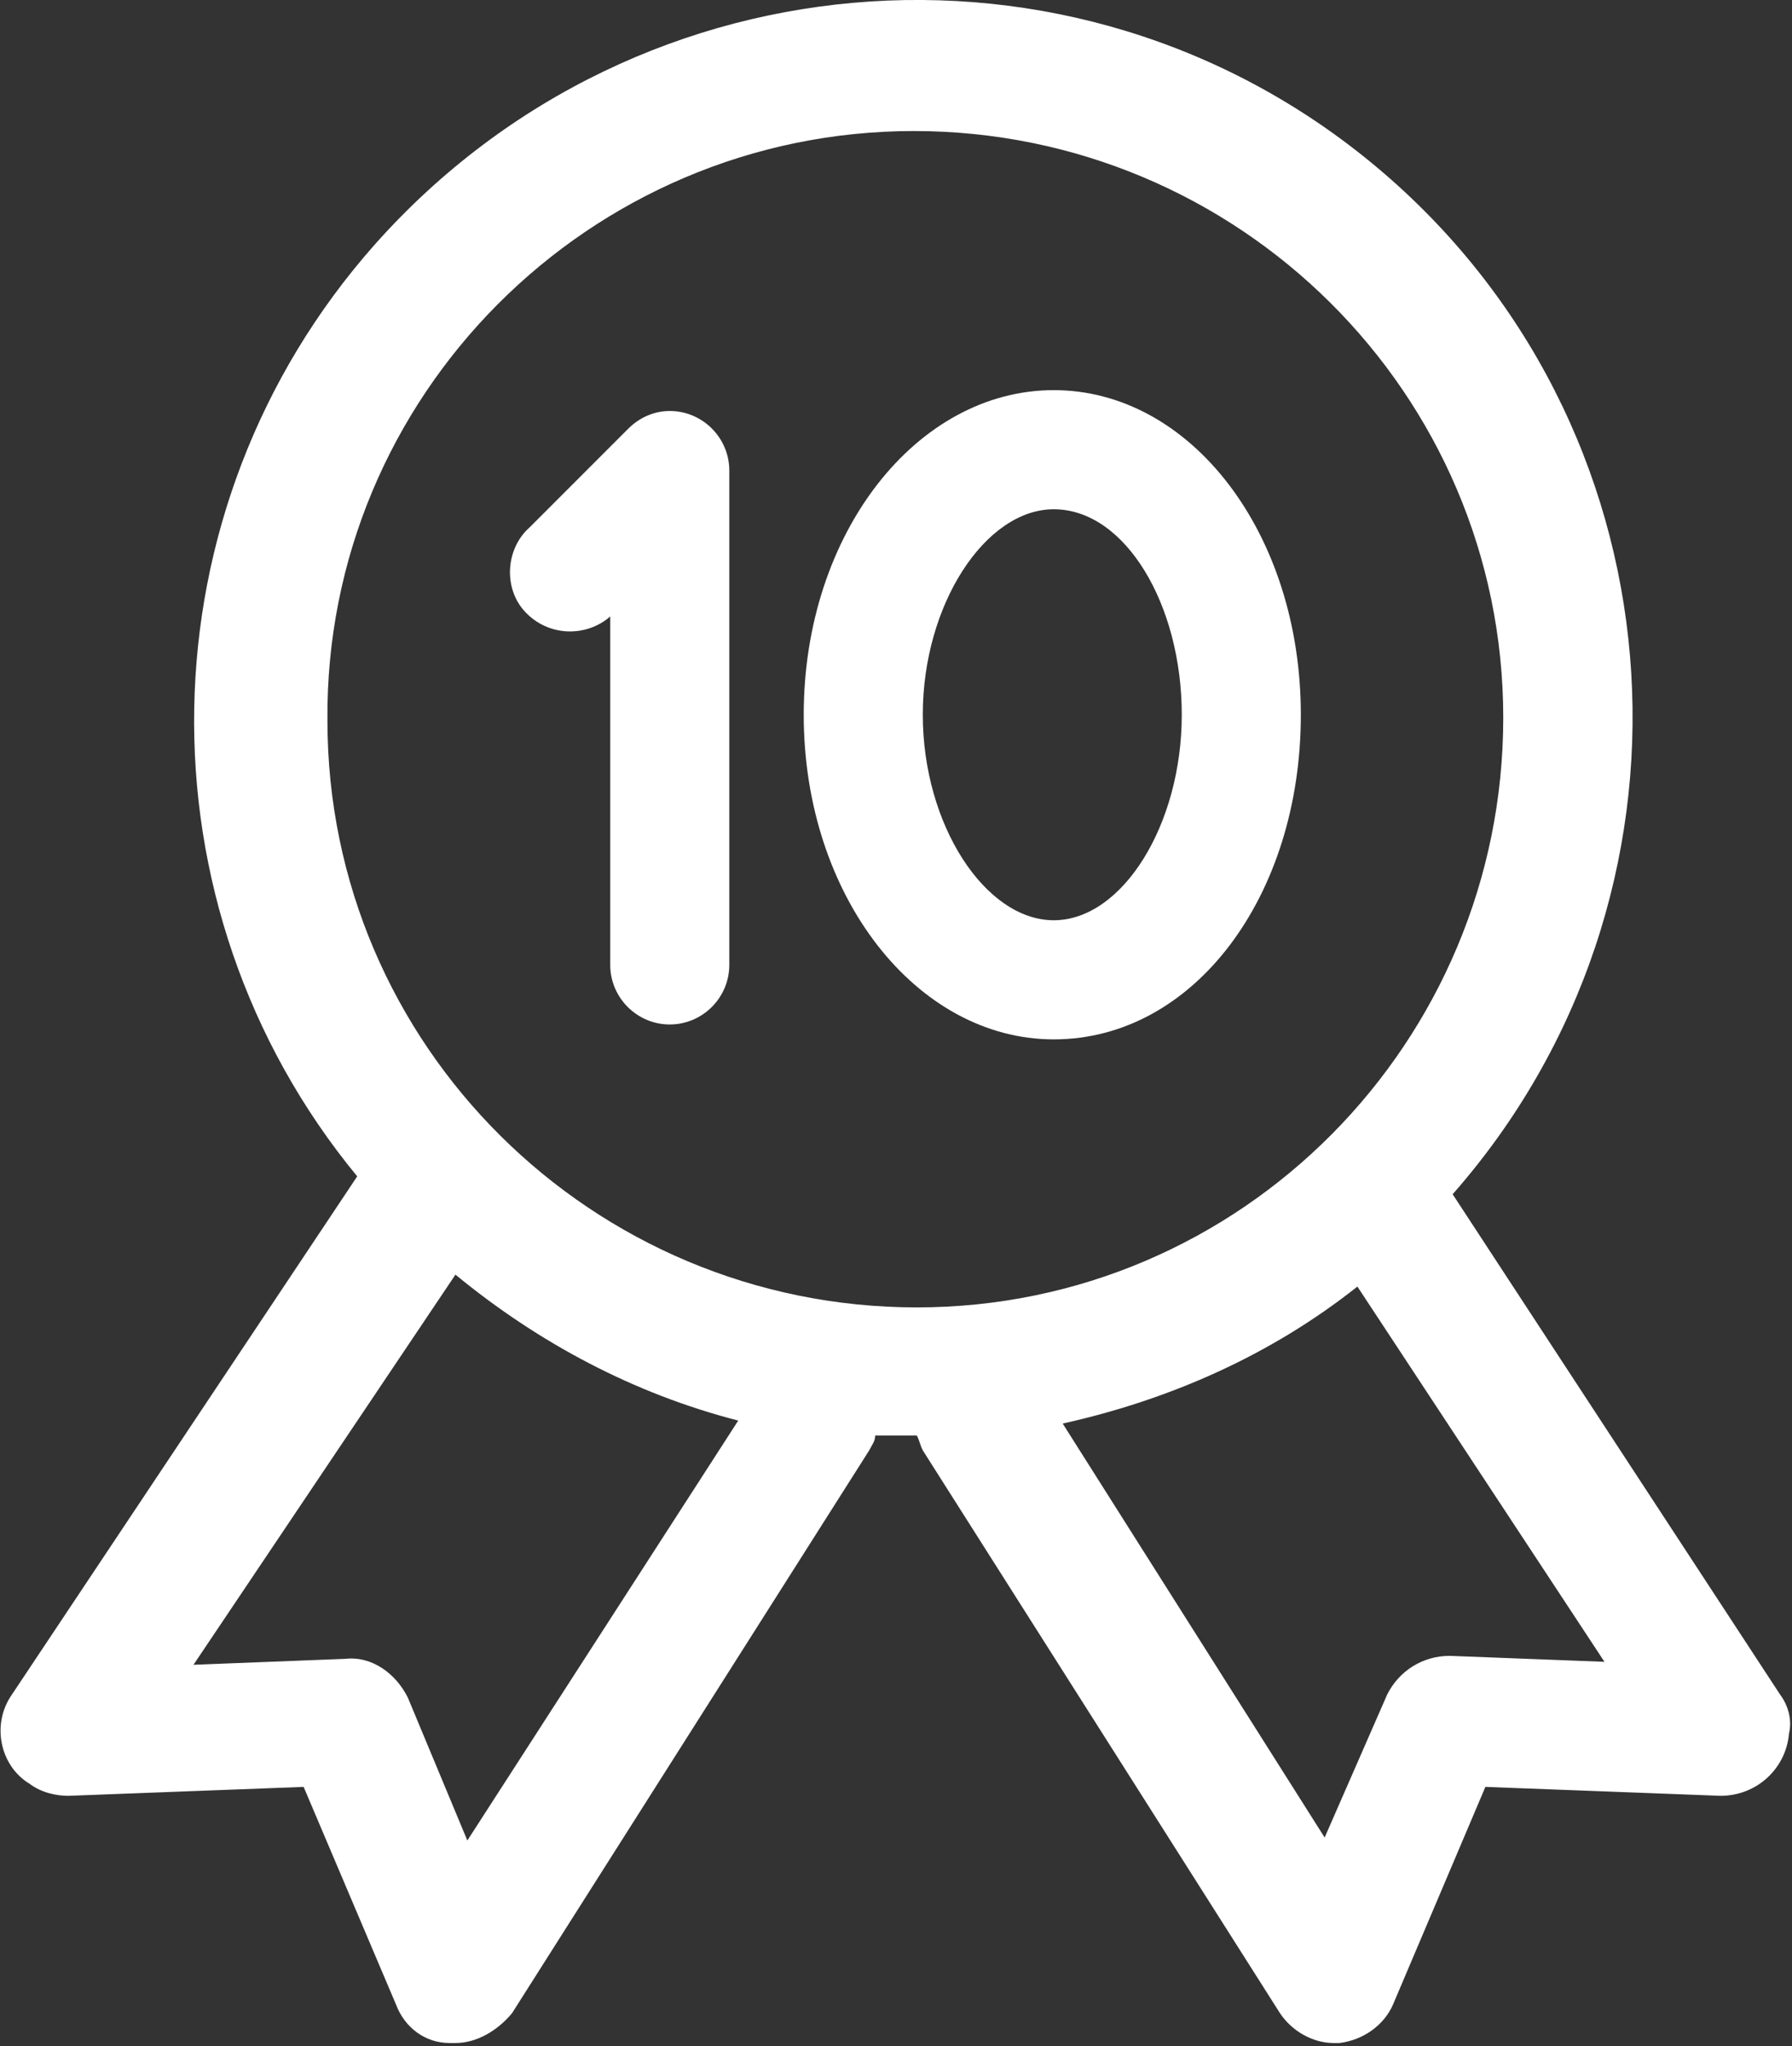<?xml version="1.0" encoding="utf-8"?>
<!-- Generator: Adobe Illustrator 26.0.0, SVG Export Plug-In . SVG Version: 6.00 Build 0)  -->
<svg version="1.1" id="Layer_1" xmlns="http://www.w3.org/2000/svg" xmlns:xlink="http://www.w3.org/1999/xlink" x="0px" y="0px"
	 viewBox="0 0 60.2 68.7" style="enable-background:new 0 0 60.2 68.7;" xml:space="preserve">
<rect x="0" y="0" width="60.2" height="68.7" fill="#333333" stroke="none"/>
<style type="text/css">
	.st0{fill:#FFFFFF;}
</style>
<path class="st0" d="M59.8,56.9l-11-16.8c8.8-10,7.9-25.3-2.1-34.1S21.5-1.8,12.6,8.2c-7.9,8.9-8.1,22.2-0.6,31.3L0.4,56.9
	c-0.7,1-0.4,2.4,0.6,3c0.4,0.3,0.9,0.4,1.3,0.4l7.9-0.3l3.1,7.3c0.3,0.8,1,1.3,1.8,1.3h0.2c0.7,0,1.4-0.4,1.9-1l12-18.9
	c0.1-0.2,0.2-0.3,0.2-0.5c0.4,0,0.9,0,1.3,0h0.1c0.1,0.2,0.1,0.3,0.2,0.5l12,18.9c0.4,0.6,1.1,1,1.8,1H45c0.8-0.1,1.5-0.6,1.8-1.3
	l3.1-7.3l7.9,0.3c1.2,0,2.2-0.9,2.3-2.1C60.2,57.8,60.1,57.3,59.8,56.9L59.8,56.9z M30.7,4.4c10.9,0,19.8,8.8,19.8,19.7
	c0,10.9-8.8,19.8-19.7,19.8c-10.9,0-19.8-8.8-19.8-19.7c0,0,0,0,0,0C10.9,13.3,19.8,4.4,30.7,4.4z M15.7,61.8l-2-4.8
	c-0.4-0.8-1.2-1.4-2.1-1.3l-5.1,0.2l8.8-13.1c2.8,2.3,6,4,9.5,4.9L15.7,61.8z M48.7,55.6c-0.9,0-1.7,0.5-2.1,1.3l-2.1,4.8l-8.8-13.9
	c3.6-0.8,7-2.3,9.9-4.6l8.3,12.6L48.7,55.6z"/>
<path class="st0" d="M20.5,20.7v11.7c0,1.1,0.9,2,2,2s2-0.9,2-2V15.8c0-1.1-0.9-2-2-2c-0.5,0-1,0.2-1.4,0.6l-3.3,3.3
	c-0.8,0.7-0.9,2-0.2,2.8C18.4,21.4,19.7,21.4,20.5,20.7z"/>
<path class="st0" d="M35.4,34.9c4.7,0,8.3-4.8,8.3-10.9s-3.7-10.9-8.3-10.9s-8.4,4.8-8.4,10.9S30.8,34.9,35.4,34.9z M35.4,17.1
	c2.4,0,4.3,3.2,4.3,6.9s-2,6.9-4.3,6.9s-4.4-3.2-4.4-6.9S33.1,17.1,35.4,17.1z"/>
</svg>
